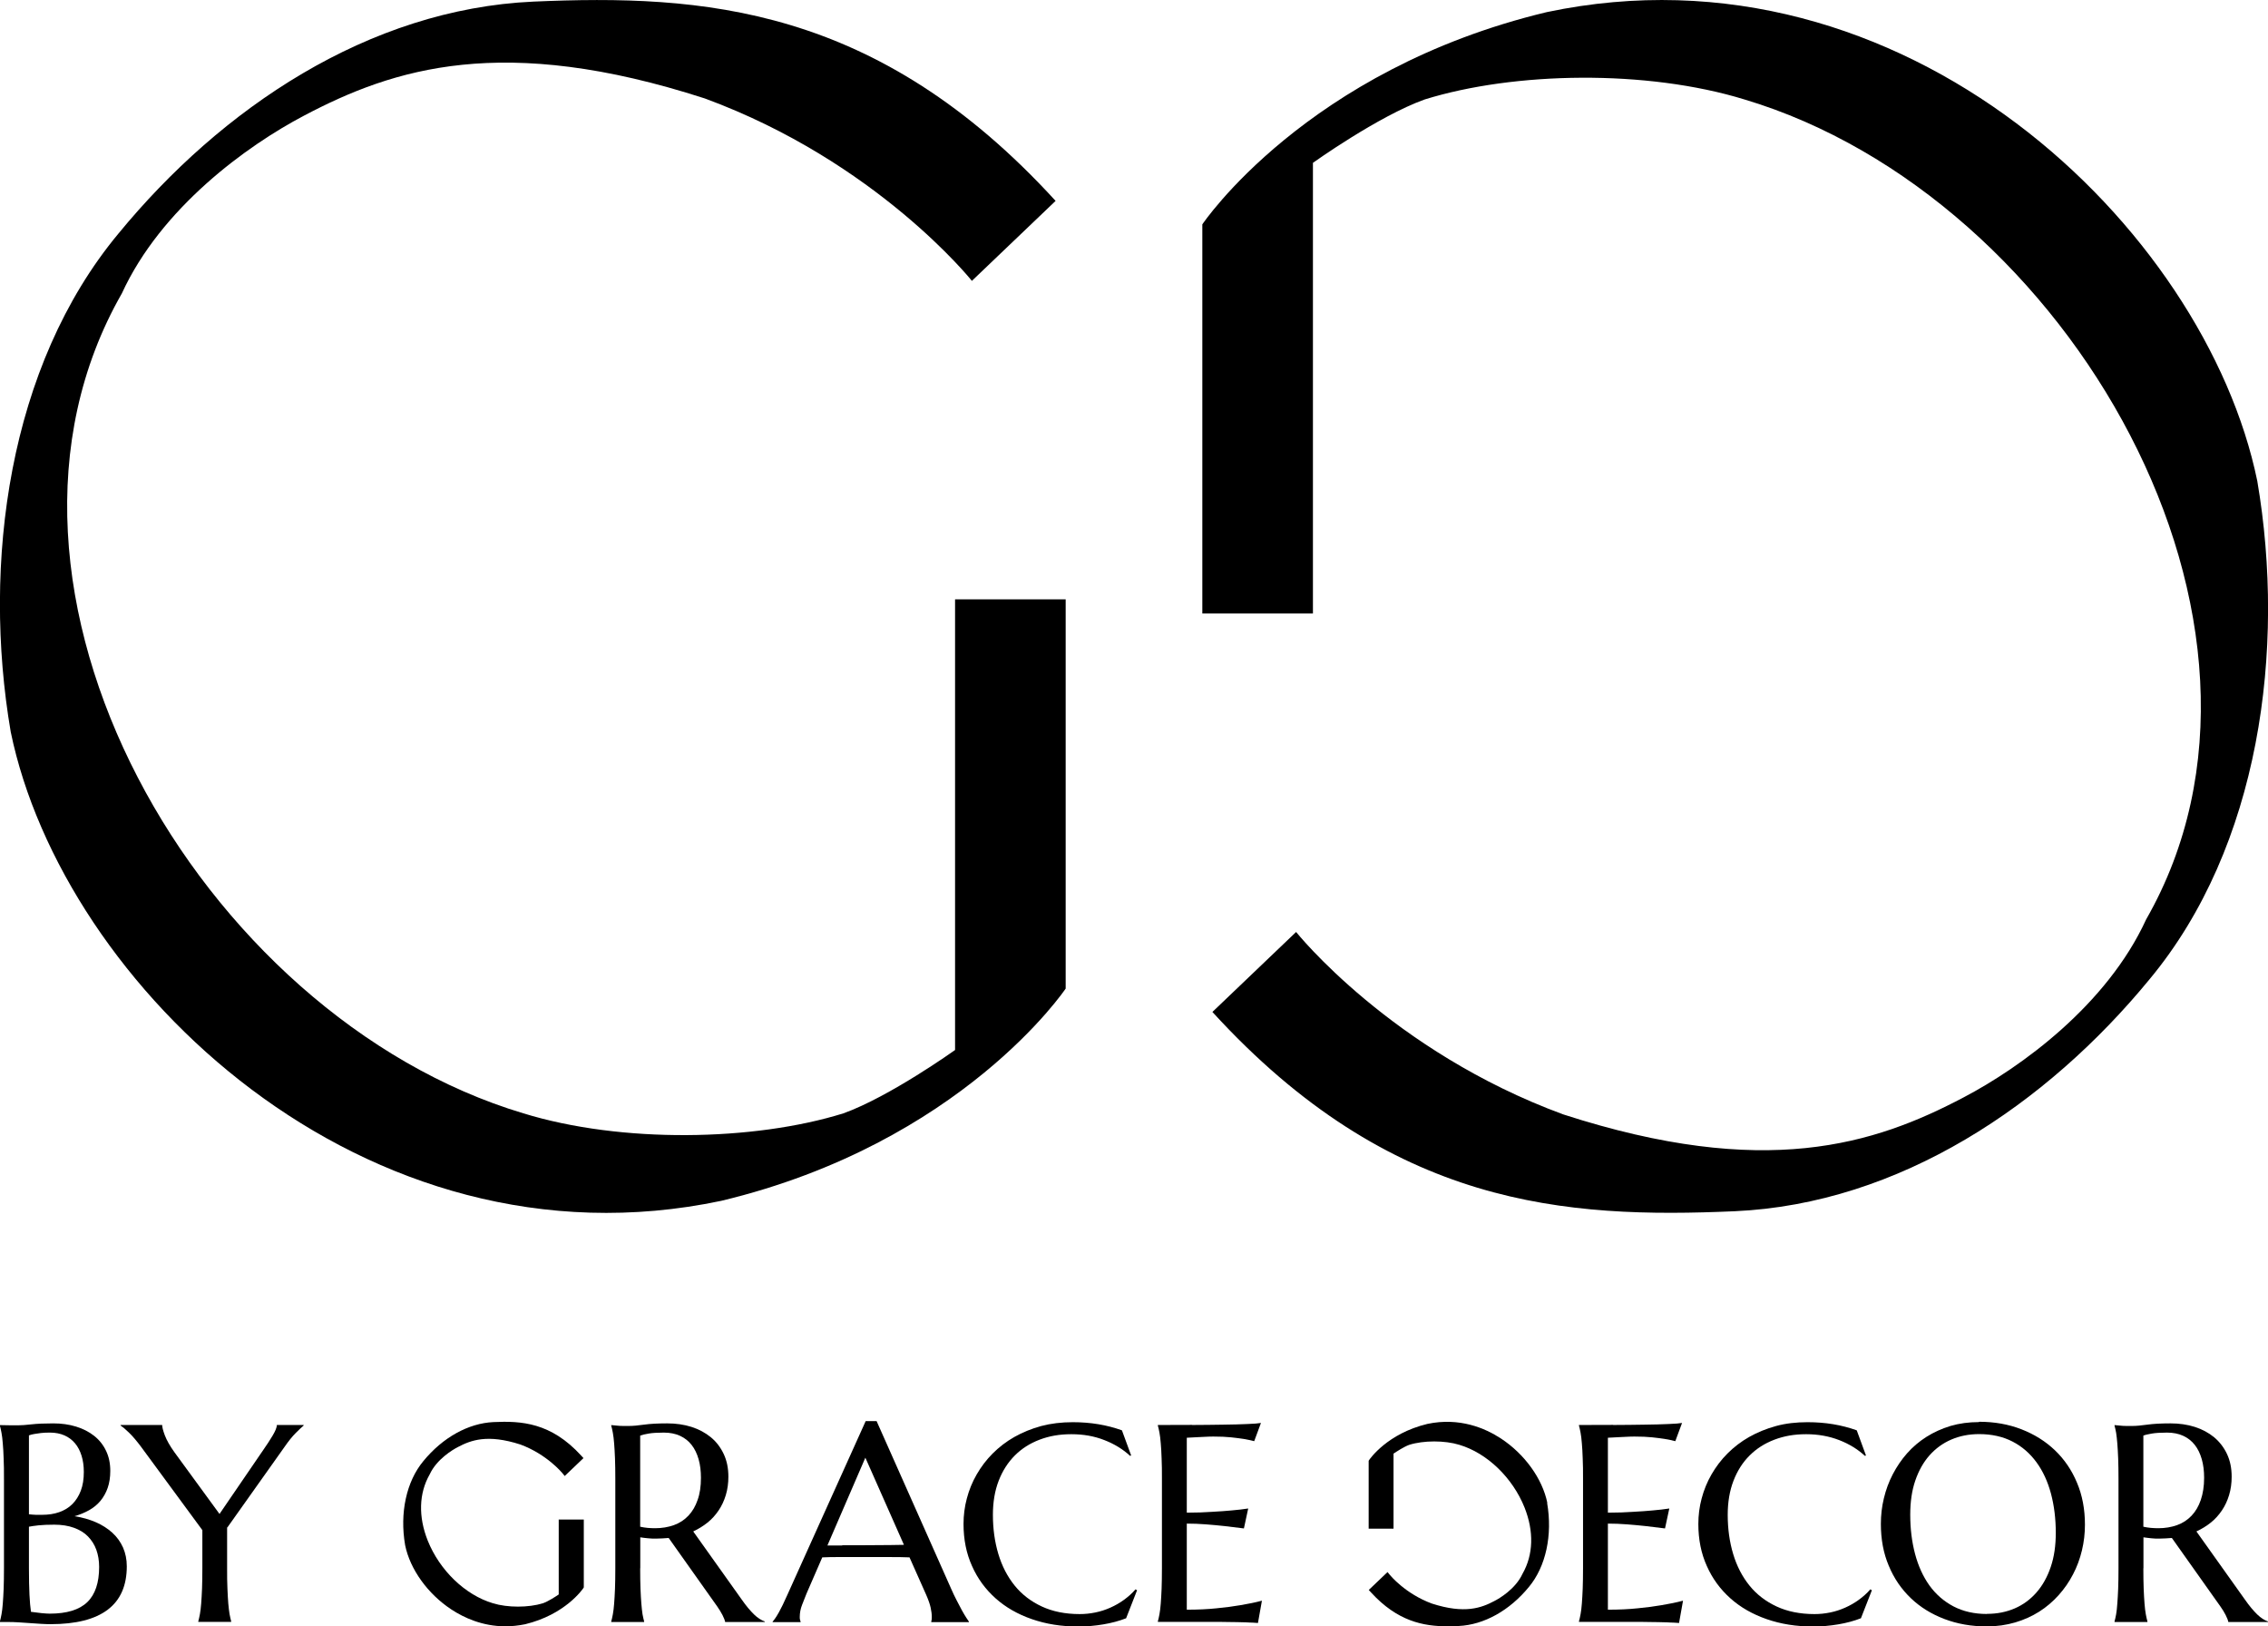 <svg viewBox="0 0 211.61 151.7" xmlns="http://www.w3.org/2000/svg" id="b"><g id="c"><path d="M98.5,18.73l-7.82,7.47s-8.87-11.12-24.93-17.02c-18.83-6.09-29.01-2.81-37.37,1.6-5.35,2.81-13.35,8.61-17.01,16.59-15.74,27.5,7.22,67.44,37.47,76.49,9.14,2.81,21.48,2.6,29.85,0,4.34-1.56,10.42-5.91,10.42-5.91v-42.04h10.32v36.31s-9.67,14.42-32.14,19.8C33.96,119.04,5.86,91.88,1,68.27c-2.68-15.69-.23-34.12,10.05-46.48C20.64,10.11,34.37.85,49.76.15c15.73-.69,32.06.35,48.73,18.59Z"></path><path d="M113.11,94.41l7.82-7.47s8.87,11.12,24.93,17.02c18.83,6.09,29.01,2.81,37.37-1.6,5.35-2.81,13.35-8.61,17.01-16.59,15.74-27.5-7.22-67.44-37.47-76.49-9.14-2.81-21.48-2.6-29.85,0-4.34,1.56-10.42,5.91-10.42,5.91v42.04h-10.32V20.93s9.67-14.42,32.14-19.8c33.34-7.03,61.44,20.14,66.29,43.74,2.68,15.69.23,34.12-10.05,46.48-9.59,11.68-23.32,20.95-38.71,21.64-15.73.69-32.06-.35-48.73-18.59Z"></path><path d="M.37,137.96c0-.72,0-1.36-.03-1.9-.02-.54-.04-1.01-.08-1.41-.03-.4-.07-.73-.12-.99-.05-.27-.1-.49-.15-.67v-.05c.17,0,.35.01.54.01.16,0,.34.01.54.01h.62c.31,0,.72-.03,1.25-.09.53-.06,1.2-.09,2.03-.09.77,0,1.48.1,2.13.3.65.2,1.21.49,1.68.86s.85.84,1.11,1.39c.27.55.4,1.18.4,1.88,0,.59-.08,1.12-.24,1.58s-.39.87-.68,1.22c-.29.35-.65.64-1.06.87-.41.23-.87.42-1.36.56.73.11,1.39.3,1.99.56s1.11.59,1.54.98c.43.39.76.85,1,1.38.23.53.35,1.11.35,1.75,0,1.8-.59,3.15-1.78,4.05-1.19.9-2.96,1.35-5.33,1.35-.26,0-.56-.01-.9-.03-.34-.02-.69-.04-1.04-.07-.35-.03-.7-.05-1.04-.07-.34-.02-.64-.03-.9-.03h-.85v-.05c.05-.18.1-.4.15-.67.05-.27.09-.59.12-.99.03-.39.06-.86.08-1.4.02-.54.03-1.18.03-1.9v-8.34ZM2.7,141.26c.24.03.45.04.64.05.19,0,.39,0,.6,0,.58,0,1.11-.08,1.59-.25s.89-.42,1.22-.75.6-.75.79-1.25c.19-.5.28-1.08.28-1.75,0-.56-.07-1.06-.21-1.51s-.34-.84-.61-1.16c-.27-.32-.6-.57-.99-.74-.39-.17-.84-.26-1.34-.26-.32,0-.61.01-.85.04-.24.03-.45.06-.62.09-.2.03-.36.08-.5.13v7.35ZM5.07,142.23c-.58,0-1.07.02-1.46.06-.39.04-.7.09-.91.13v3.88c0,1,.02,1.82.05,2.47.03.65.08,1.18.14,1.59.32.04.65.08.97.12.32.03.58.05.78.05,1.6,0,2.76-.36,3.5-1.07.74-.71,1.11-1.81,1.11-3.29,0-.58-.09-1.11-.26-1.59s-.44-.9-.78-1.25-.78-.62-1.31-.81c-.52-.19-1.14-.29-1.84-.29Z"></path><path d="M21.19,142.49v3.8c0,.73,0,1.36.03,1.9s.04,1.01.08,1.4.07.72.12.99c.05.26.1.49.15.67v.05h-3.07v-.05c.05-.18.1-.4.15-.67.05-.27.09-.59.12-.99s.06-.86.08-1.4.03-1.18.03-1.9v-3.55l-5.73-7.79c-.2-.26-.39-.51-.58-.73-.19-.22-.37-.42-.54-.58s-.32-.3-.46-.42c-.14-.11-.24-.19-.32-.24v-.05h3.88c0,.2.08.52.25.97.17.45.47.98.9,1.58l4.2,5.75,4.11-6.01c.14-.21.29-.43.44-.65.14-.22.28-.44.4-.64.12-.2.22-.39.29-.56s.11-.32.11-.44h2.5v.05c-.19.16-.44.4-.76.72-.32.32-.66.75-1.02,1.27l-5.33,7.51Z"></path><path d="M59.73,146.3c0,.73.01,1.36.03,1.9.02.54.05,1.01.08,1.4.03.39.07.72.11.99.05.26.1.49.15.67v.05h-3.07v-.05c.05-.18.1-.4.15-.67.05-.27.09-.59.12-.99.03-.39.06-.86.08-1.4.02-.54.03-1.17.03-1.91v-8.34c0-.72-.01-1.36-.03-1.9-.02-.54-.05-1.01-.08-1.4-.03-.39-.07-.72-.12-.99s-.1-.49-.15-.67v-.05l.54.05c.16.02.34.03.54.03s.41,0,.62,0c.33,0,.78-.04,1.35-.12s1.29-.12,2.17-.12c.82,0,1.58.11,2.27.33s1.3.55,1.81.97.91.95,1.2,1.57c.29.62.43,1.32.43,2.11,0,.61-.08,1.18-.24,1.71-.16.53-.38,1-.67,1.43-.29.43-.63.81-1.03,1.13s-.85.6-1.34.83l4.5,6.32c.22.32.43.59.62.82.19.23.38.43.55.6.17.17.34.3.51.41.16.11.33.19.5.25v.05h-3.7c-.03-.16-.11-.38-.25-.65-.14-.27-.31-.54-.49-.8l-4.53-6.39c-.2.02-.39.03-.59.04-.2.01-.4.02-.6.02-.24,0-.48,0-.72-.03-.24-.02-.49-.05-.74-.09v2.88ZM59.73,142.42c.23.05.47.09.7.11.24.02.47.03.69.03.64,0,1.23-.1,1.76-.29.53-.19.98-.49,1.35-.88s.66-.88.86-1.47c.21-.58.31-1.27.31-2.06,0-.64-.07-1.22-.22-1.74-.15-.52-.36-.96-.65-1.33s-.65-.65-1.08-.85c-.44-.2-.94-.3-1.52-.3s-1.06.03-1.41.09c-.35.06-.61.12-.79.19v8.48Z"></path><path d="M86.89,151.31v-.05s.03-.11.04-.19c0-.08.01-.16.01-.23,0-.26-.04-.56-.11-.88s-.21-.72-.42-1.2l-1.55-3.48c-.48-.02-1.11-.03-1.91-.03h-4.53c-.63,0-1.19,0-1.7.03l-1.47,3.38c-.13.32-.26.66-.41,1.04-.15.38-.22.76-.22,1.14,0,.11,0,.2.03.28.02.07.03.12.05.15v.05h-2.61v-.05c.15-.16.35-.45.58-.86.23-.41.48-.93.76-1.56l7.34-16.28h1.02l6.96,15.65c.16.37.33.72.51,1.07.18.35.34.65.49.93s.29.5.41.69c.12.19.2.31.24.36v.05h-3.51ZM78.59,144.15c.5,0,1,0,1.52,0,.52,0,1.03,0,1.53-.01.5,0,.98,0,1.44-.01.46,0,.88-.01,1.26-.02l-3.6-8.13-3.54,8.19h1.38Z"></path><path d="M105.56,135.76l-.12.05c-.67-.62-1.47-1.11-2.4-1.47-.94-.37-1.96-.55-3.08-.55s-2.06.17-2.96.51-1.67.83-2.31,1.47c-.64.64-1.15,1.43-1.51,2.36-.36.93-.54,1.99-.54,3.18,0,1.31.17,2.53.51,3.66.34,1.13.85,2.11,1.52,2.94.67.83,1.52,1.48,2.53,1.95,1.01.47,2.19.71,3.54.71.49,0,.97-.05,1.46-.15s.95-.25,1.4-.45c.45-.2.87-.44,1.27-.73s.76-.61,1.08-.98l.14.09-1.02,2.61c-.64.25-1.35.44-2.12.57-.77.13-1.55.2-2.34.2-1.58,0-3.02-.23-4.34-.69s-2.44-1.1-3.38-1.94c-.94-.84-1.68-1.84-2.2-3.02-.53-1.17-.79-2.48-.79-3.91,0-.81.1-1.61.31-2.39.21-.79.51-1.53.92-2.24s.9-1.36,1.49-1.95c.59-.59,1.26-1.11,2.02-1.54.76-.43,1.59-.77,2.5-1.02.91-.24,1.89-.36,2.95-.36,1.65,0,3.18.25,4.59.76l.87,2.37Z"></path><path d="M111.23,132.93c1.06,0,2.02-.02,2.9-.03s1.63-.03,2.25-.06c.62-.02,1.05-.06,1.27-.1l-.63,1.7c-.28-.08-.61-.14-.99-.21-.32-.05-.72-.1-1.18-.15-.47-.05-1-.07-1.61-.07-.21,0-.45,0-.74.02s-.56.03-.83.04c-.31.02-.62.03-.94.05v6.99c.88,0,1.67-.03,2.38-.08.71-.04,1.31-.08,1.81-.13.58-.05,1.09-.11,1.54-.18l-.4,1.86c-.59-.08-1.19-.15-1.81-.22-.53-.06-1.11-.11-1.73-.16-.62-.05-1.22-.07-1.79-.07v8.03c1.01,0,1.94-.04,2.78-.13.85-.08,1.58-.18,2.22-.29.73-.12,1.41-.26,2.01-.42l-.37,2.08c-.1,0-.26-.02-.46-.03-.21,0-.43-.02-.69-.03-.25,0-.52-.01-.79-.02-.28,0-.54,0-.79-.01-.25,0-.47,0-.66-.01-.19,0-.33,0-.42,0h-5.53v-.05c.05-.18.1-.4.15-.67.05-.27.09-.59.12-.99.03-.39.06-.86.08-1.4.02-.54.03-1.18.03-1.9v-8.34c0-.72,0-1.36-.03-1.9-.02-.54-.04-1.01-.08-1.41-.03-.4-.07-.73-.12-.99-.05-.27-.1-.49-.15-.67v-.05c1.07,0,2.13,0,3.18-.01Z"></path><path d="M150.52,132.93c1.06,0,2.02-.02,2.9-.03s1.63-.03,2.25-.06c.62-.02,1.05-.06,1.27-.1l-.63,1.7c-.28-.08-.61-.14-.99-.21-.32-.05-.72-.1-1.18-.15-.47-.05-1-.07-1.61-.07-.21,0-.45,0-.74.02s-.56.03-.83.04c-.31.02-.62.03-.94.05v6.99c.88,0,1.67-.03,2.38-.08.71-.04,1.31-.08,1.81-.13.58-.05,1.09-.11,1.54-.18l-.4,1.86c-.59-.08-1.19-.15-1.81-.22-.53-.06-1.11-.11-1.73-.16-.62-.05-1.22-.07-1.79-.07v8.03c1.01,0,1.94-.04,2.78-.13.85-.08,1.58-.18,2.22-.29.73-.12,1.41-.26,2.01-.42l-.37,2.08c-.1,0-.26-.02-.46-.03-.21,0-.43-.02-.69-.03-.25,0-.52-.01-.79-.02-.28,0-.54,0-.79-.01-.25,0-.47,0-.66-.01-.19,0-.33,0-.42,0h-5.53v-.05c.05-.18.1-.4.15-.67.05-.27.09-.59.12-.99.03-.39.06-.86.08-1.4.02-.54.03-1.18.03-1.9v-8.34c0-.72,0-1.36-.03-1.9-.02-.54-.04-1.01-.08-1.41-.03-.4-.07-.73-.12-.99-.05-.27-.1-.49-.15-.67v-.05c1.07,0,2.13,0,3.18-.01Z"></path><path d="M174.12,135.76l-.12.05c-.67-.62-1.47-1.11-2.4-1.47s-1.96-.55-3.08-.55-2.06.17-2.96.51-1.67.83-2.31,1.47c-.65.64-1.15,1.43-1.51,2.36-.36.93-.54,1.99-.54,3.18,0,1.31.17,2.53.51,3.66.34,1.13.85,2.11,1.52,2.94.67.83,1.52,1.48,2.53,1.95,1.01.47,2.19.71,3.54.71.49,0,.97-.05,1.46-.15.49-.1.95-.25,1.4-.45.45-.2.87-.44,1.27-.73.4-.29.76-.61,1.08-.98l.14.09-1.02,2.61c-.64.25-1.35.44-2.12.57-.77.13-1.55.2-2.34.2-1.58,0-3.02-.23-4.34-.69s-2.44-1.1-3.38-1.94c-.94-.84-1.68-1.84-2.2-3.02-.53-1.17-.79-2.48-.79-3.91,0-.81.1-1.61.31-2.39.21-.79.51-1.53.92-2.24s.9-1.36,1.49-1.95c.59-.59,1.26-1.11,2.02-1.54.76-.43,1.59-.77,2.5-1.02s1.89-.36,2.95-.36c1.65,0,3.18.25,4.59.76l.87,2.37Z"></path><path d="M184.65,132.63c1.43,0,2.74.23,3.95.7s2.25,1.12,3.13,1.96c.88.84,1.57,1.85,2.06,3.03.5,1.18.74,2.48.74,3.91,0,.81-.09,1.61-.28,2.4-.19.79-.46,1.53-.83,2.23-.36.7-.81,1.35-1.34,1.94s-1.13,1.11-1.81,1.54c-.68.43-1.43.77-2.25,1.01-.82.24-1.7.37-2.65.37-1.43,0-2.74-.23-3.95-.69-1.21-.46-2.25-1.1-3.13-1.94-.88-.84-1.57-1.84-2.06-3.02-.5-1.17-.74-2.48-.74-3.91,0-.81.09-1.61.28-2.39.19-.79.46-1.53.83-2.24s.81-1.36,1.33-1.95c.52-.59,1.13-1.11,1.81-1.54.68-.43,1.43-.77,2.25-1.02.82-.24,1.71-.36,2.66-.36ZM185.38,150.55c.95,0,1.81-.17,2.6-.51.79-.34,1.46-.84,2.03-1.49s1.01-1.44,1.33-2.38.47-2,.47-3.18c0-1.31-.15-2.53-.45-3.66-.3-1.12-.75-2.1-1.35-2.92-.6-.82-1.34-1.47-2.23-1.93-.89-.46-1.93-.7-3.12-.7-.95,0-1.81.17-2.6.51-.79.34-1.46.83-2.03,1.47-.57.64-1.01,1.43-1.33,2.36-.32.93-.47,1.99-.47,3.18,0,1.31.15,2.53.45,3.66s.75,2.11,1.34,2.94c.6.83,1.35,1.48,2.24,1.95.9.47,1.94.71,3.13.71Z"></path><path d="M199.98,146.3c0,.73.01,1.36.03,1.9.02.54.05,1.01.08,1.4.03.39.07.72.12.99.05.26.1.49.15.67v.05h-3.07v-.05c.05-.18.1-.4.15-.67.05-.27.08-.59.11-.99.03-.39.06-.86.08-1.4.02-.54.03-1.17.03-1.91v-8.34c0-.72-.01-1.36-.03-1.9-.02-.54-.05-1.01-.08-1.4-.03-.39-.07-.72-.11-.99-.05-.27-.1-.49-.15-.67v-.05l.54.05c.16.02.34.03.54.03.2,0,.41,0,.62,0,.33,0,.78-.04,1.35-.12.57-.08,1.29-.12,2.17-.12.82,0,1.58.11,2.27.33s1.3.55,1.81.97c.51.43.91.95,1.2,1.57.29.62.43,1.32.43,2.11,0,.61-.08,1.18-.24,1.71-.16.53-.38,1-.67,1.43-.29.43-.63.81-1.03,1.13s-.85.6-1.35.83l4.5,6.32c.22.32.43.59.62.82.19.23.38.43.55.6.18.17.34.3.51.41.16.11.33.19.5.25v.05h-3.7c-.03-.16-.11-.38-.25-.65s-.3-.54-.49-.8l-4.53-6.39c-.2.02-.39.03-.59.04s-.4.02-.6.02c-.24,0-.48,0-.72-.03s-.49-.05-.74-.09v2.88ZM199.98,142.42c.23.05.47.09.71.11.24.02.47.03.69.03.64,0,1.22-.1,1.75-.29.53-.19.98-.49,1.35-.88.37-.39.66-.88.86-1.47s.31-1.27.31-2.06c0-.64-.07-1.22-.22-1.74s-.36-.96-.65-1.33-.65-.65-1.08-.85c-.44-.2-.94-.3-1.52-.3s-1.06.03-1.41.09c-.35.06-.62.12-.79.19v8.48Z"></path><path d="M144.37,140.2c-.46-2.26-2.12-4.56-4.33-6.01-1.48-.97-3.87-1.99-6.86-1.36-3.74.9-5.36,3.26-5.43,3.36l-.05.08v6.33h2.32v-7c.29-.19.97-.64,1.47-.82,1.34-.42,3.31-.42,4.67,0,2.59.77,4.97,3.07,6.08,5.84.89,2.23.83,4.41-.18,6.18-.66,1.44-2.18,2.32-2.63,2.55-1.21.64-2.76,1.23-5.83.24-2.5-.92-3.91-2.66-3.92-2.67l-.22-.27-1.75,1.67.21.23c2.46,2.69,4.87,3.16,7.16,3.16.35,0,.69-.01,1.03-.03,2.34-.11,4.73-1.43,6.54-3.64,1.58-1.9,2.22-4.83,1.7-7.84Z"></path><path d="M52.13,141.74v7c-.29.2-.97.64-1.47.82-1.35.42-3.31.42-4.67,0-2.59-.77-4.97-3.07-6.08-5.84-.89-2.23-.83-4.41.18-6.18.66-1.43,2.18-2.32,2.63-2.55,1.21-.64,2.76-1.23,5.83-.24,2.49.92,3.91,2.66,3.92,2.67l.22.27,1.75-1.67-.21-.23c-2.83-3.1-5.6-3.25-8.19-3.13-2.34.11-4.73,1.43-6.54,3.64-1.58,1.9-2.22,4.83-1.7,7.84.46,2.26,2.12,4.56,4.33,6.01,1.16.76,2.89,1.56,5.02,1.56.58,0,1.2-.06,1.84-.19,3.74-.9,5.36-3.26,5.43-3.36l.05-.08v-6.33h-2.32Z"></path></g></svg>